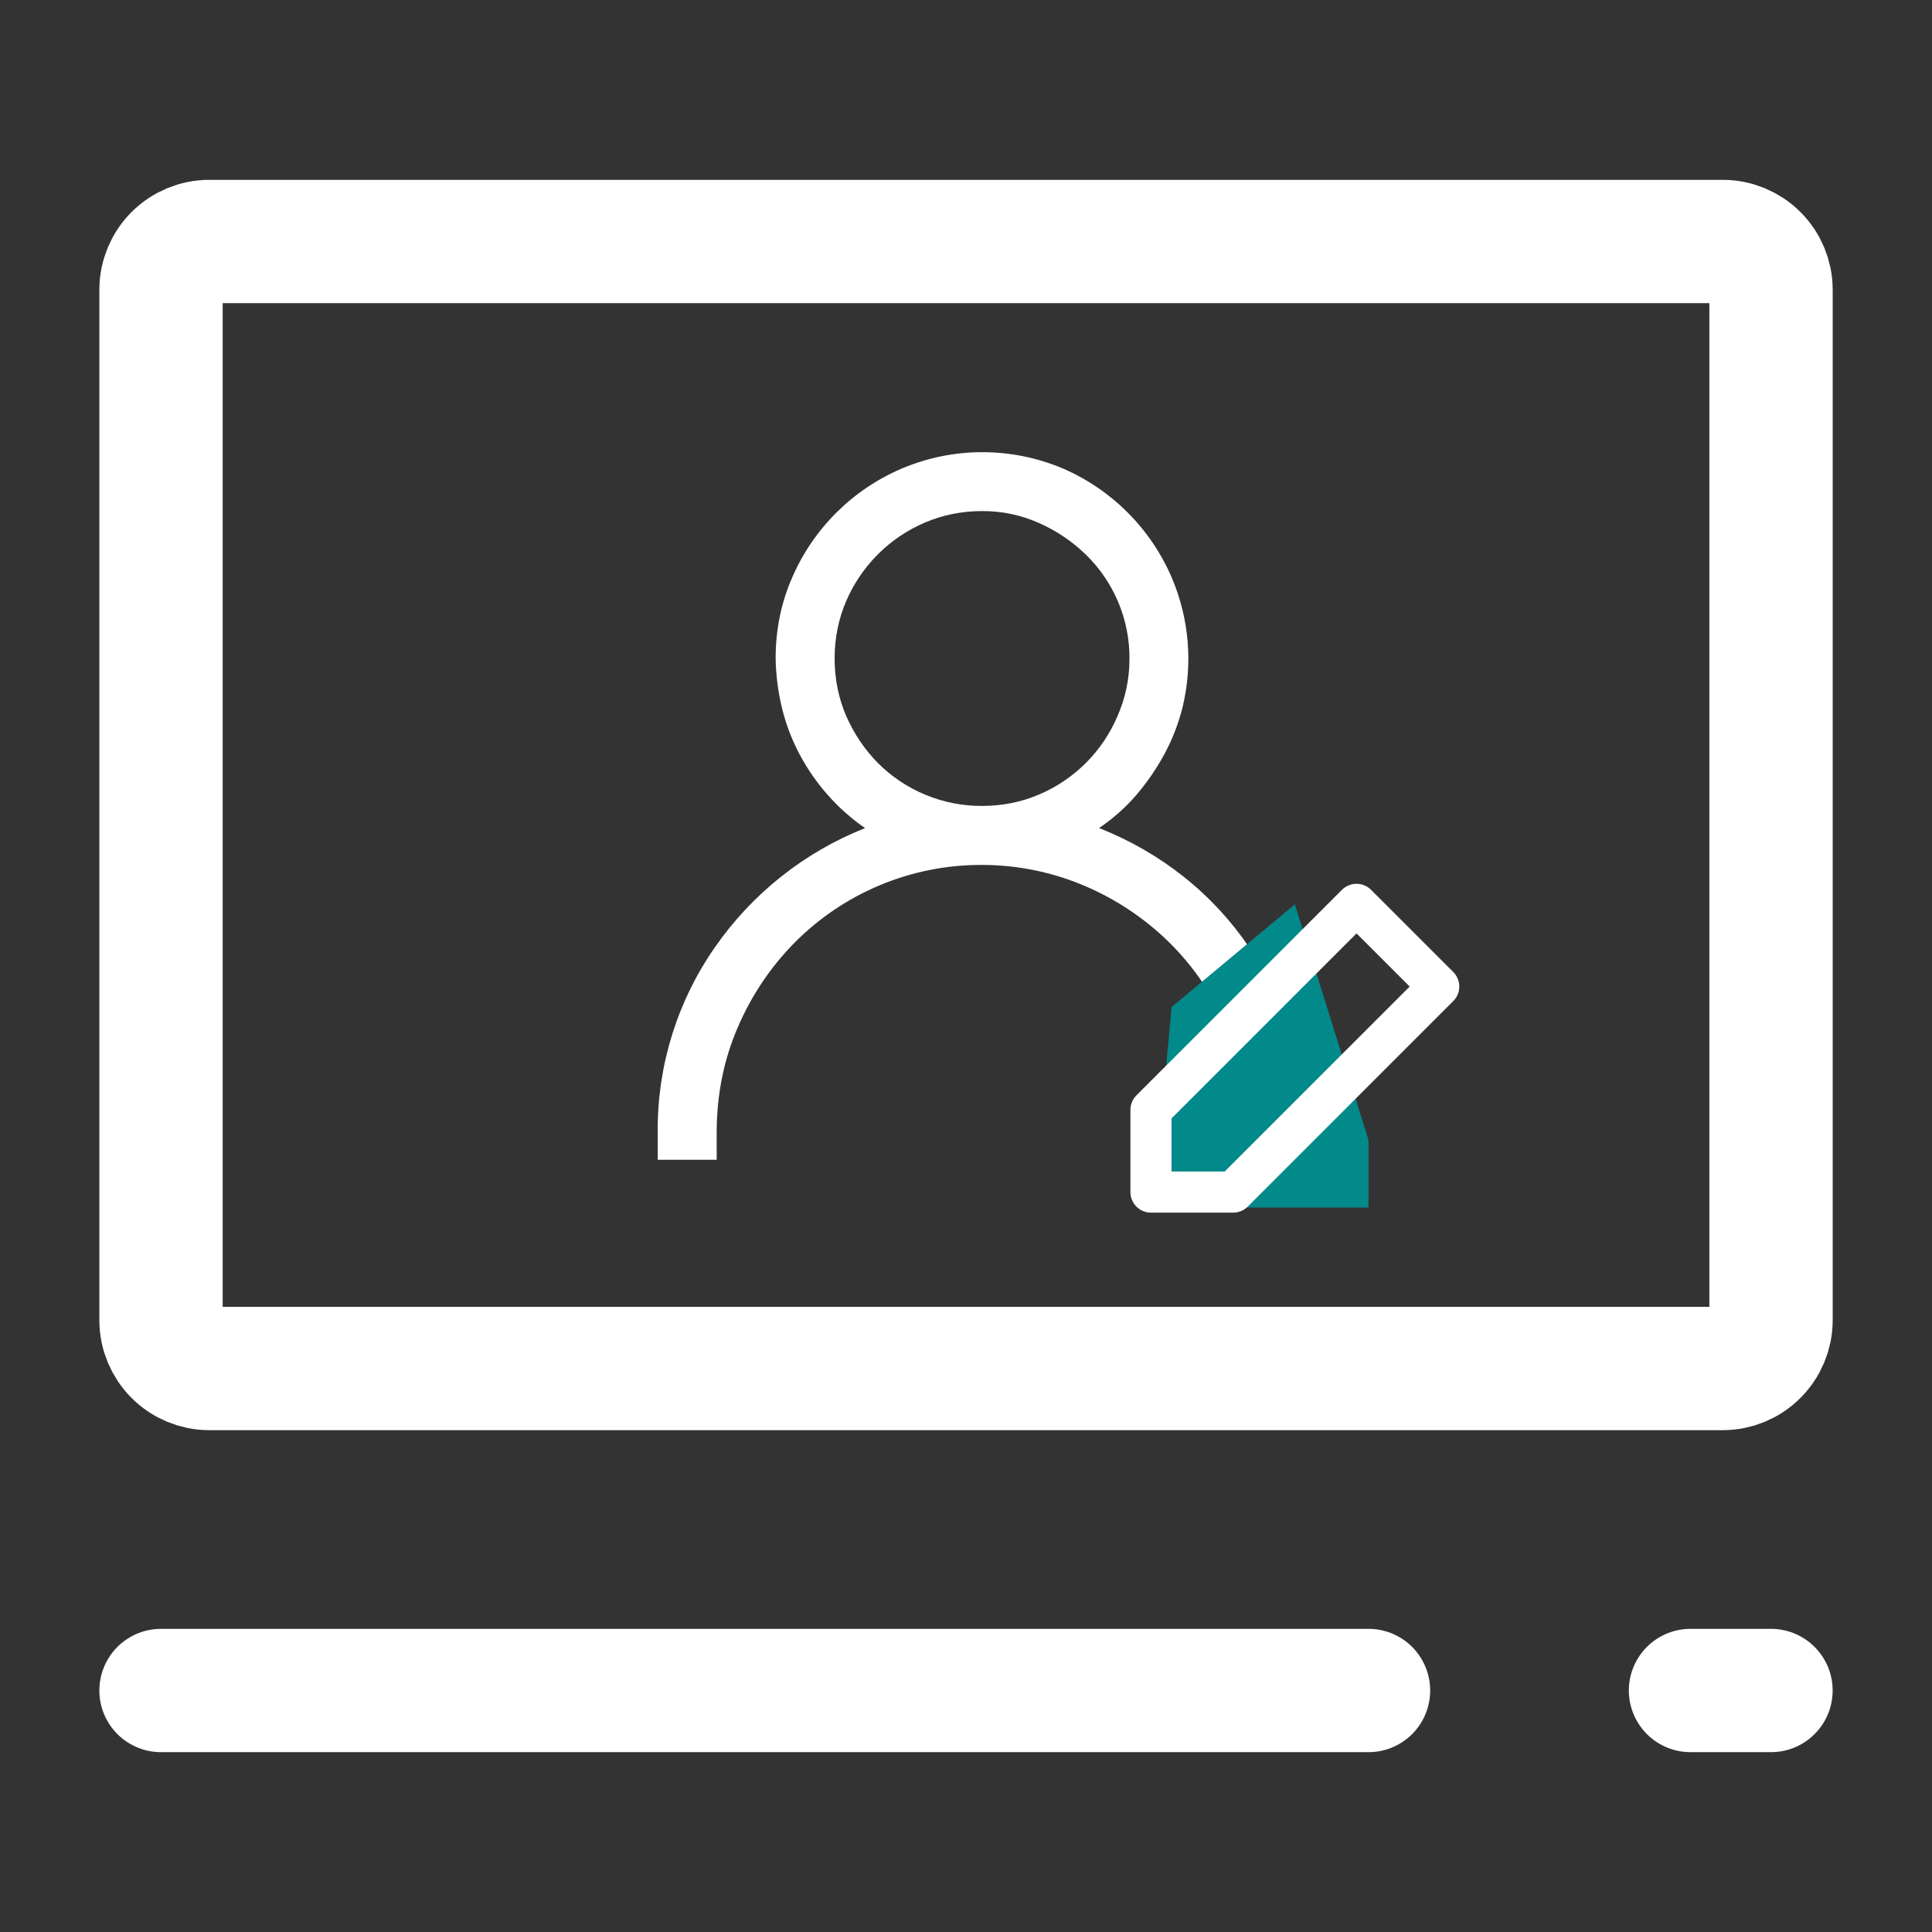 <svg width="47" height="47" viewBox="0 0 47 47" fill="none" xmlns="http://www.w3.org/2000/svg">
<rect x="0" y="0" width="47" height="47" fill="#333333" stroke="none"/>
<path d="M3.917 41.125H33.292" stroke="white" stroke-width="3" stroke-linecap="round" stroke-linejoin="round"/>
<path d="M41.125 41.125H43.083" stroke="white" stroke-width="3" stroke-linecap="round" stroke-linejoin="round"/>
<path d="M3.917 32.117V7.05C3.917 6.738 4.041 6.439 4.261 6.219C4.481 5.999 4.78 5.875 5.092 5.875H41.909C42.22 5.875 42.519 5.999 42.739 6.219C42.96 6.439 43.084 6.738 43.084 7.05V32.117C43.084 32.428 42.96 32.727 42.739 32.947C42.519 33.168 42.22 33.292 41.909 33.292H5.092C4.78 33.292 4.481 33.168 4.261 32.947C4.041 32.727 3.917 32.428 3.917 32.117V32.117Z" stroke="white" stroke-width="3"/>
<g clip-path="url(#clip0_4845_28789)">
<path d="M26.737 20.144C27.492 20.442 28.18 20.839 28.8 21.332C29.42 21.824 29.949 22.398 30.39 23.047C31.29 24.358 31.774 25.908 31.781 27.497V28.214H30.346V27.495C30.349 26.648 30.183 25.808 29.858 25.024C29.533 24.241 29.055 23.531 28.452 22.934C27.861 22.351 27.165 21.884 26.401 21.557C25.608 21.217 24.753 21.041 23.89 21.041C23.042 21.038 22.201 21.203 21.418 21.529C20.635 21.854 19.925 22.332 19.328 22.934C18.745 23.526 18.278 24.222 17.951 24.985C17.613 25.762 17.443 26.6 17.435 27.495V28.214H16V27.495C15.996 25.905 16.481 24.352 17.39 23.047C18.296 21.741 19.567 20.731 21.045 20.145C20.709 19.915 20.404 19.643 20.135 19.337C19.869 19.036 19.64 18.705 19.451 18.35C19.263 17.996 19.12 17.62 19.025 17.23C18.928 16.834 18.876 16.427 18.869 16.019C18.869 15.325 19 14.674 19.263 14.069C19.776 12.871 20.73 11.915 21.929 11.402C22.547 11.139 23.212 11.002 23.883 11C24.555 10.998 25.221 11.131 25.841 11.39C27.04 11.904 27.995 12.859 28.508 14.058C28.933 15.056 29.023 16.165 28.765 17.219C28.667 17.607 28.523 17.981 28.329 18.34C28.137 18.696 27.908 19.03 27.646 19.337C27.383 19.644 27.08 19.911 26.737 20.144ZM23.89 19.606C24.383 19.606 24.847 19.513 25.28 19.327C26.138 18.963 26.821 18.279 27.185 17.421C27.38 16.98 27.477 16.512 27.477 16.02C27.479 15.551 27.387 15.086 27.206 14.653C27.024 14.219 26.758 13.827 26.423 13.499C26.091 13.175 25.704 12.913 25.28 12.725C24.843 12.53 24.369 12.43 23.89 12.433C23.398 12.433 22.934 12.527 22.501 12.712C21.638 13.08 20.951 13.767 20.582 14.63C20.397 15.063 20.304 15.527 20.304 16.02C20.304 16.512 20.397 16.976 20.582 17.409C20.771 17.842 21.025 18.224 21.347 18.552C21.679 18.888 22.076 19.154 22.513 19.335C22.95 19.516 23.418 19.608 23.891 19.606H23.89Z" fill="white"/>
<path d="M28.5 24.5L31.5 22L34 30H28L28.5 24.5Z" fill="#02898A"/>
</g>
<path d="M30 29L35 24L33 22L28 27V29H30Z" stroke="white" stroke-linecap="round" stroke-linejoin="round"/>
<defs>
<clipPath id="clip0_4845_28789">
<rect width="19.583" height="19.583" fill="white" transform="translate(13.709 9.792)"/>
</clipPath>
</defs>
</svg>
